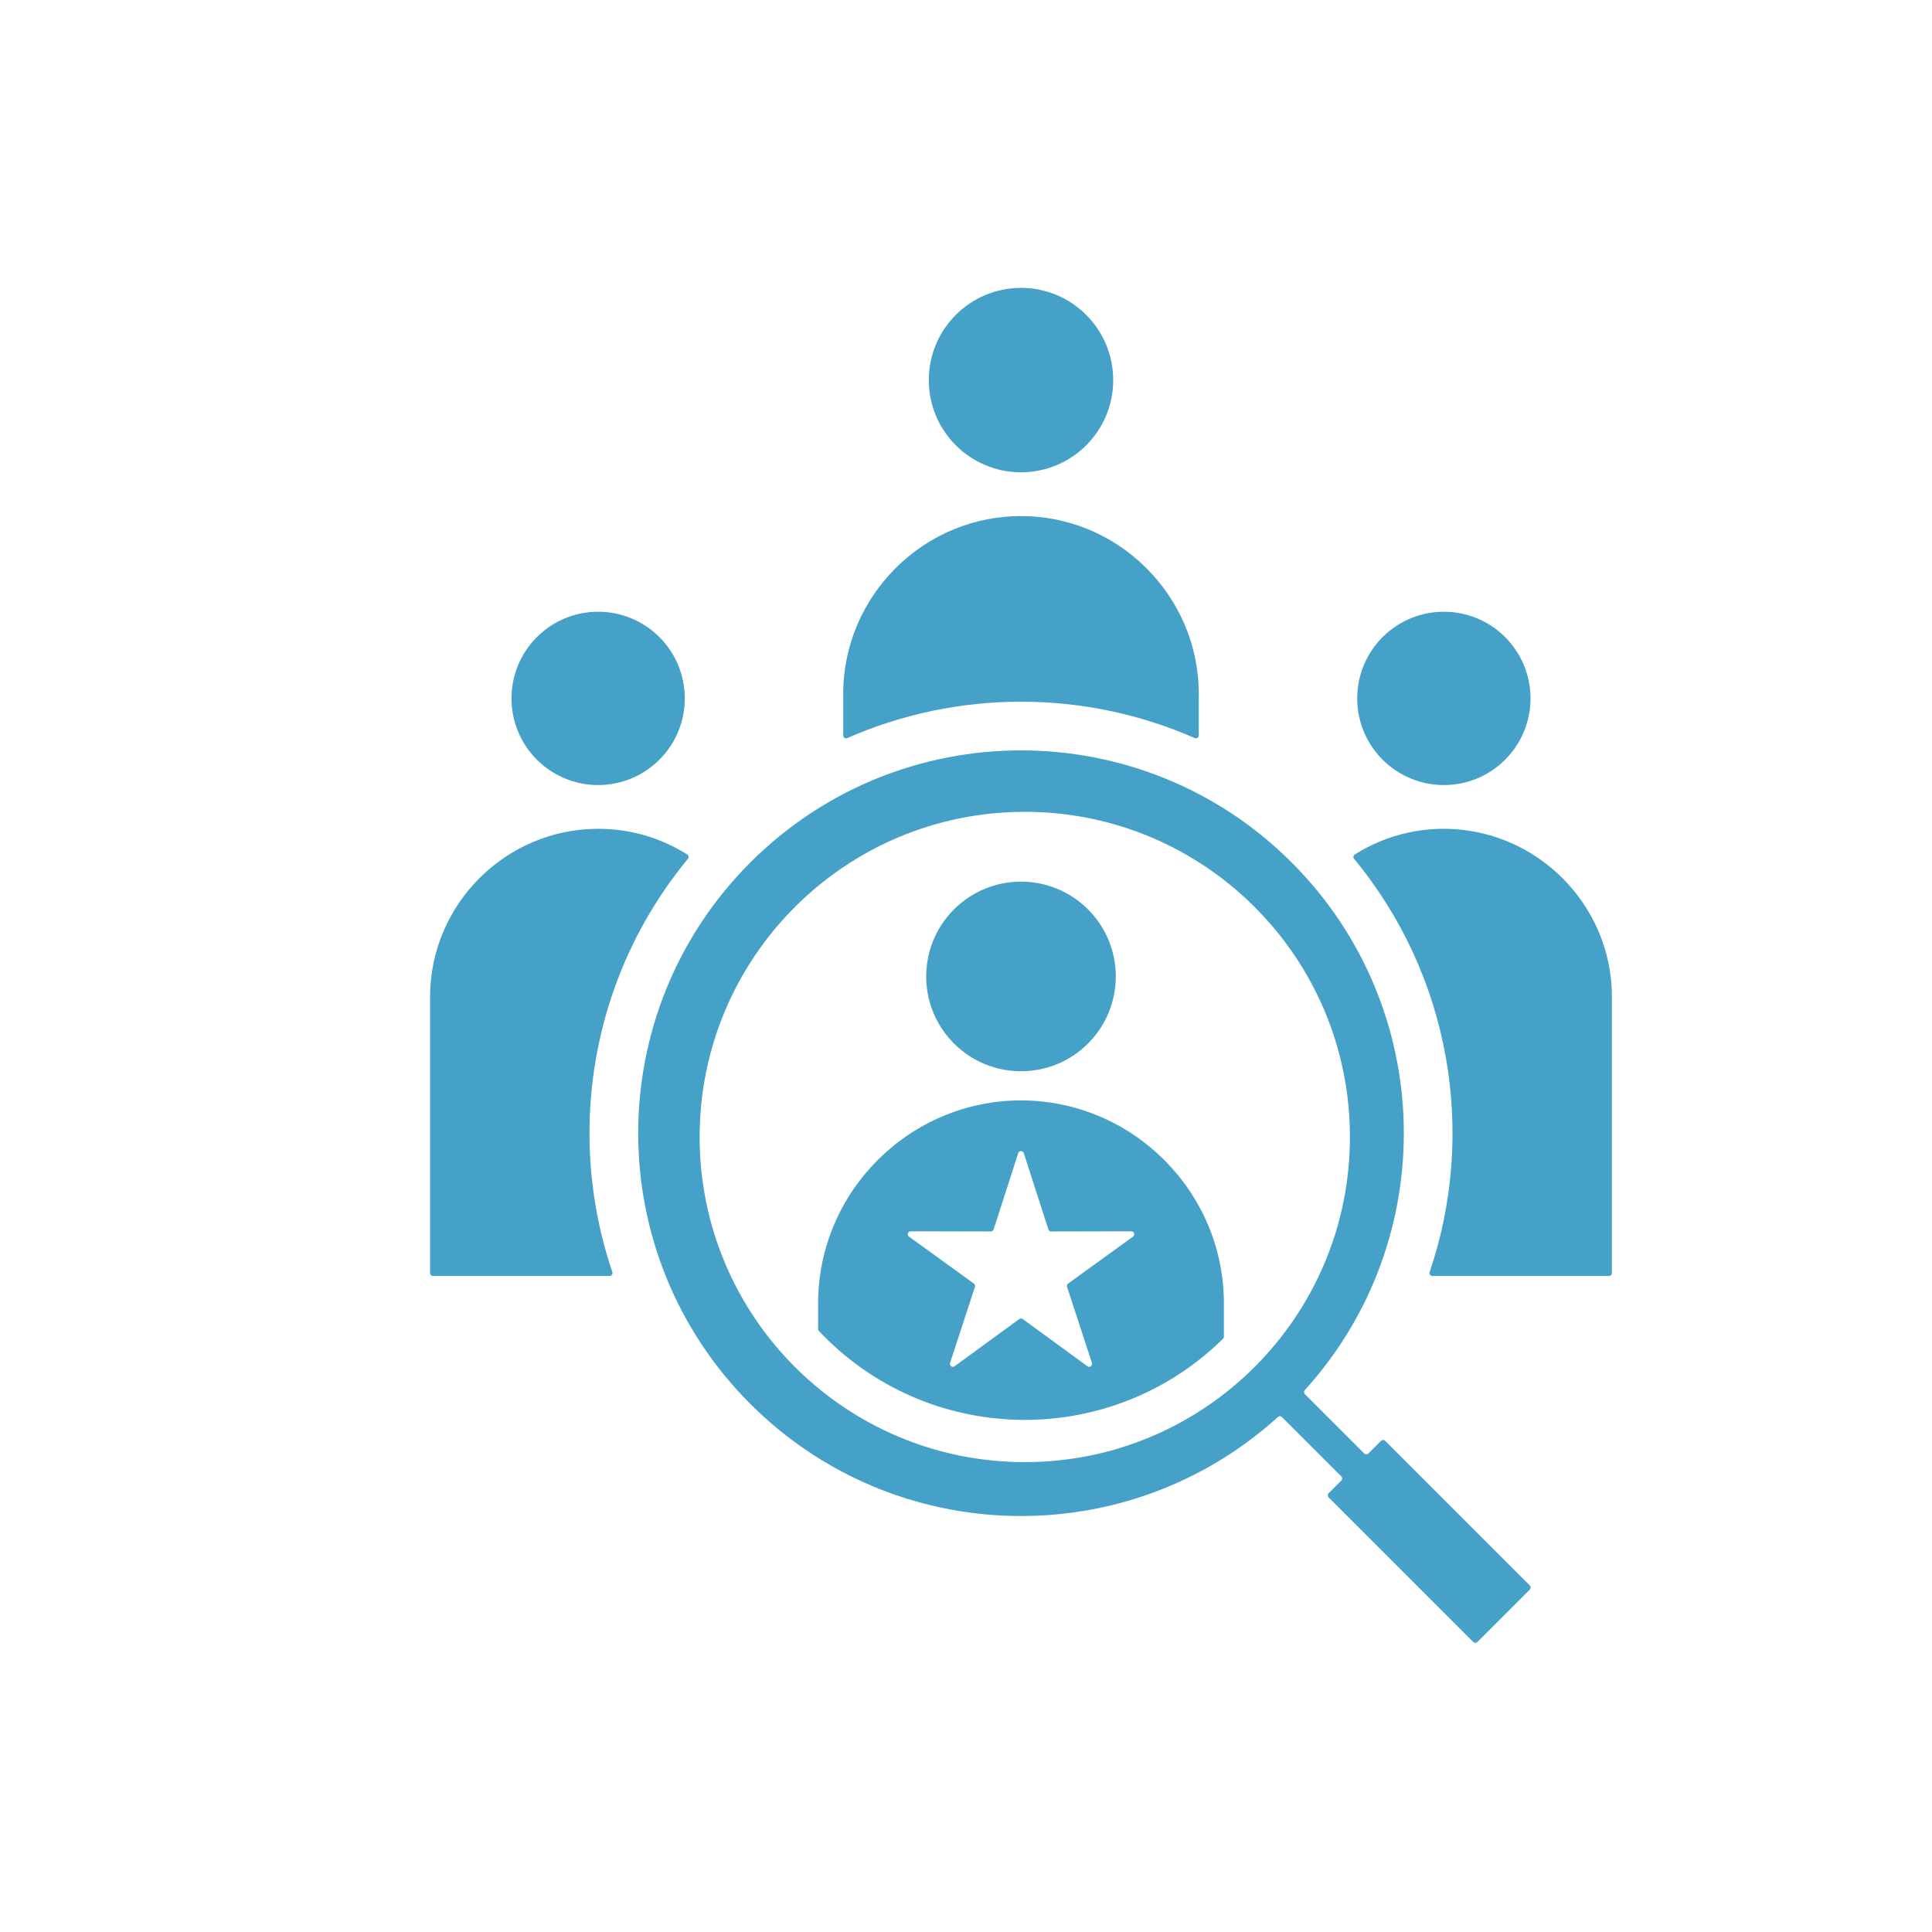<svg xmlns="http://www.w3.org/2000/svg" xmlns:xlink="http://www.w3.org/1999/xlink" width="1080" zoomAndPan="magnify" viewBox="0 0 810 810" height="1080" preserveAspectRatio="xMidYMid meet"><defs><clipPath id="51ccde9464"><path d="M 180.184 120.703 L 675.934 120.703 L 675.934 689 L 180.184 689 Z M 180.184 120.703 "></path></clipPath></defs><g id="21850f75c2"><g clip-rule="nonzero" clip-path="url(#51ccde9464)"><path style=" stroke:none;fill-rule:evenodd;fill:#46a1c8;fill-opacity:1;" d="M 314.57 361.609 C 377.246 298.934 478.875 298.934 541.547 361.609 C 602.156 422.215 604.352 519.598 547.035 582.824 C 546.598 583.305 546.613 584.047 547.074 584.508 L 571.961 609.395 C 572.438 609.871 573.215 609.871 573.691 609.395 L 579.012 604.074 C 579.488 603.598 580.266 603.598 580.742 604.074 L 641.379 664.711 C 641.855 665.188 641.855 665.961 641.379 666.438 L 619.398 688.418 C 618.922 688.895 618.145 688.895 617.668 688.418 L 557.031 627.781 C 556.555 627.305 556.555 626.531 557.031 626.055 L 562.355 620.73 C 562.832 620.254 562.832 619.48 562.355 619.004 L 537.469 594.113 C 537.008 593.652 536.27 593.637 535.785 594.078 C 472.555 651.395 375.176 649.199 314.57 588.59 C 251.895 525.914 251.895 424.285 314.57 361.609 Z M 428.059 198.012 C 449.41 198.012 466.719 180.707 466.719 159.352 C 466.719 138 449.41 120.695 428.059 120.695 C 406.707 120.695 389.402 138 389.402 159.352 C 389.402 180.707 406.707 198.012 428.059 198.012 Z M 655.102 368.188 C 631.77 344.852 595.672 340.793 567.992 358.246 C 567.684 358.441 567.496 358.727 567.434 359.086 C 567.379 359.445 567.469 359.777 567.699 360.059 C 608.062 408.938 619.254 474.754 599.387 533.332 C 599.258 533.719 599.316 534.109 599.551 534.438 C 599.789 534.77 600.137 534.949 600.547 534.949 L 674.582 534.949 C 675.258 534.949 675.805 534.398 675.805 533.727 L 675.805 417.945 C 675.805 398.574 667.875 380.961 655.102 368.188 Z M 579.656 267.113 C 565.469 281.301 565.469 304.309 579.656 318.496 C 593.844 332.684 616.852 332.684 631.039 318.496 C 645.227 304.309 645.227 281.305 631.039 267.113 C 616.852 252.926 593.844 252.926 579.656 267.113 Z M 375.426 238.258 C 361.914 251.773 353.527 270.402 353.527 290.891 L 353.527 308.316 C 353.527 308.742 353.727 309.105 354.082 309.34 C 354.438 309.574 354.852 309.605 355.242 309.438 C 401.527 289.105 454.59 289.105 500.879 309.438 C 501.266 309.605 501.684 309.574 502.039 309.34 C 502.395 309.109 502.594 308.742 502.594 308.316 L 502.594 290.891 C 502.594 270.402 494.207 251.773 480.691 238.258 C 451.5 209.062 404.621 209.062 375.426 238.258 Z M 225.082 318.496 C 239.27 332.684 262.277 332.684 276.465 318.496 C 290.652 304.309 290.652 281.305 276.465 267.113 C 262.277 252.926 239.27 252.926 225.082 267.113 C 210.895 281.301 210.895 304.309 225.082 318.496 Z M 247.145 475.102 C 247.145 434.238 260.902 393.375 288.418 360.059 C 288.648 359.777 288.742 359.445 288.684 359.086 C 288.625 358.727 288.438 358.441 288.129 358.246 C 277.016 351.234 264.262 347.48 250.773 347.48 C 212.02 347.48 180.312 379.188 180.312 417.941 L 180.312 533.727 C 180.312 534.398 180.859 534.949 181.535 534.949 L 255.57 534.949 C 255.977 534.949 256.328 534.766 256.566 534.438 C 256.801 534.105 256.859 533.719 256.73 533.332 C 250.34 514.484 247.145 494.793 247.145 475.102 Z M 399.953 437.484 C 415.473 453.008 440.645 453.004 456.164 437.488 C 471.684 421.965 471.684 396.797 456.164 381.277 C 440.645 365.754 415.473 365.758 399.953 381.277 C 384.434 396.793 384.434 421.965 399.953 437.484 Z M 428.059 461.355 C 381.293 461.355 343 499.648 343 546.414 L 343 557.191 C 343 557.516 343.109 557.797 343.332 558.031 C 344.133 558.883 344.945 559.723 345.777 560.551 C 391.836 606.609 466.348 606.895 512.754 561.297 C 513 561.059 513.121 560.766 513.121 560.426 L 513.121 546.414 C 513.121 499.648 474.824 461.355 428.059 461.355 Z M 381.805 516.23 C 381.266 516.23 380.809 516.562 380.641 517.078 C 380.473 517.59 380.648 518.129 381.086 518.445 L 408.309 538.145 C 408.746 538.461 408.922 539 408.754 539.512 L 398.312 571.449 C 398.145 571.965 398.316 572.504 398.754 572.816 C 399.191 573.137 399.758 573.137 400.191 572.816 L 427.34 553.016 C 427.777 552.695 428.344 552.695 428.781 553.016 L 455.93 572.816 C 456.363 573.133 456.93 573.137 457.367 572.816 C 457.805 572.5 457.977 571.961 457.812 571.449 L 447.367 539.512 C 447.199 539 447.375 538.461 447.812 538.145 L 475.035 518.445 C 475.473 518.129 475.648 517.59 475.48 517.078 C 475.312 516.562 474.855 516.23 474.316 516.23 L 440.715 516.297 C 440.176 516.297 439.715 515.961 439.547 515.449 L 429.227 483.473 C 429.062 482.957 428.602 482.625 428.062 482.625 C 427.523 482.625 427.066 482.957 426.898 483.473 L 416.578 515.449 C 416.41 515.965 415.949 516.297 415.41 516.297 Z M 293.324 476.684 C 293.324 551.973 354.355 613.004 429.645 613.004 C 504.93 613.004 565.965 551.969 565.965 476.684 C 565.965 401.398 504.93 340.363 429.645 340.363 C 354.355 340.363 293.324 401.398 293.324 476.684 Z M 293.324 476.684 "></path></g></g></svg>